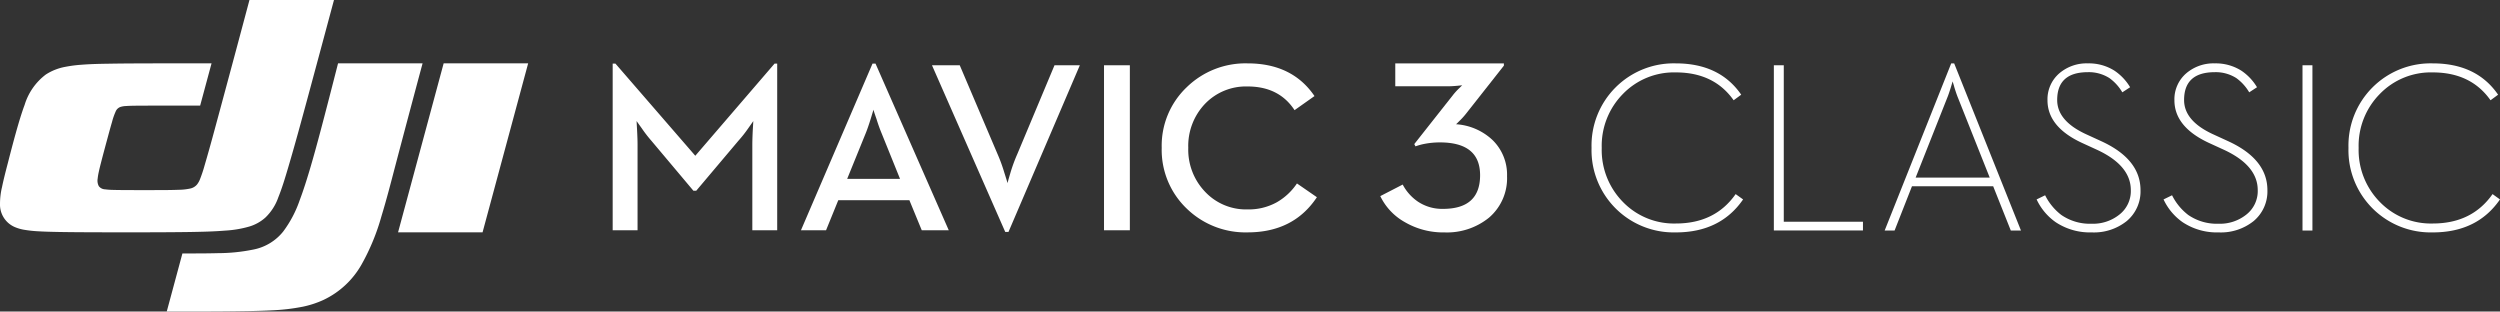 <svg xmlns="http://www.w3.org/2000/svg" id="Group_1419" data-name="Group 1419" width="490.501" height="61.128" viewBox="0 0 490.501 61.128"><rect x="0" y="0" width="490.501" height="61.128" fill="#333333" stroke="none"/><g id="&#x7F16;&#x7EC4;" transform="translate(270.812 12.436)"><g id="Color-&#x989C;&#x8272;" transform="translate(0 0)"><path id="path-1" d="M208.531,45.163a13.1,13.1,0,0,0,8.8-2.892,10.163,10.163,0,0,0,3.54-8.13A9.472,9.472,0,0,0,218,27.018a11.525,11.525,0,0,0-7.15-3.078c0,.033.2-.158.6-.564a14.25,14.25,0,0,0,1.412-1.552l7.388-9.375V12H198.942v4.491h10.426c.495,0,1.093-.035,1.793-.1l.909-.094-.6.59a13.342,13.342,0,0,0-1.123,1.22l-7.677,9.73.239.446a11.022,11.022,0,0,1,1.914-.517,15.836,15.836,0,0,1,2.87-.26q7.89,0,7.891,6.44,0,6.607-7.293,6.6a8.548,8.548,0,0,1-4.928-1.433,9.26,9.26,0,0,1-2.964-3.337L196,38.043a11.617,11.617,0,0,0,4.807,5.1,14.938,14.938,0,0,0,7.724,2.023" transform="translate(-196 -12.002)" fill="#fff" fill-rule="evenodd"></path></g></g><g id="&#x7F16;&#x7EC4;-2" data-name="&#x7F16;&#x7EC4;" transform="translate(120.207 12.436)"><g id="Color-&#x989C;&#x8272;-2" data-name="Color-&#x989C;&#x8272;" transform="translate(0 0)"><path id="path-3" d="M211.573,12q8.765,0,13.125,6.414h0l-3.913,2.765q-3.038-4.649-9.212-4.648a11.129,11.129,0,0,0-8.363,3.416,11.951,11.951,0,0,0-3.277,8.62,11.922,11.922,0,0,0,3.277,8.6,11.017,11.017,0,0,0,8.363,3.486,11.381,11.381,0,0,0,5.726-1.4,11.865,11.865,0,0,0,3.957-3.695h0l3.913,2.7q-4.572,6.9-13.6,6.9a16.535,16.535,0,0,1-11.924-4.649,15.93,15.93,0,0,1-4.924-11.945,15.828,15.828,0,0,1,4.924-11.9A16.5,16.5,0,0,1,211.573,12Zm-56.477.37,7.4,17.384a31.715,31.715,0,0,1,1.343,3.67q.636,2,.636,2.092,0-.141.565-2.045a31.167,31.167,0,0,1,1.366-3.717h0l7.282-17.384h4.971l-14,32.7h-.637l-14.374-32.7Zm-67.554-.326L103.21,30.127l15.552-18.081h.518v32.7H114.4v-16.8q0-1.092.093-2.951h0l.1-1.673-1.013,1.441a24.386,24.386,0,0,1-1.908,2.417h0L103.4,36.982h-.565l-8.247-9.806A25.366,25.366,0,0,1,92.749,24.8h0l-1.06-1.485.093,1.673q.1,1.859.1,2.951h0v16.8H87v-32.7Zm51.029,0,14.372,32.7h-5.3l-2.428-5.9h-13.95l-2.4,5.9H123.94l14.042-32.7Zm49.9.326V44.744H183.4V12.372Zm-50.3,8.716-.52,1.717q-.589,1.909-1.061,3.045h0l-3.58,8.808h10.368l-3.559-8.808a30.866,30.866,0,0,1-1.061-2.951c-.361-1.021-.557-1.629-.587-1.811Z" transform="translate(-87 -12.002)" fill="#fff" fill-rule="evenodd"></path></g></g><g id="dji-brand_logo_en_black_rgb" data-name="dji-brand logo en black rgb"><path id="&#x8DEF;&#x5F84;" d="M57.292,11.991H73.875q-2.684,9.99-5.321,19.99c-.873,3.335-1.731,6.672-2.737,9.97a42.776,42.776,0,0,1-3.928,9.535,16.832,16.832,0,0,1-7.461,6.931,18.8,18.8,0,0,1-4.046,1.326,39.62,39.62,0,0,1-6.024.712c-5.017.278-15.663.242-20.68.242l3.074-11.4c2.328,0,4.655.008,6.983-.057a35.056,35.056,0,0,0,6.931-.706,9.9,9.9,0,0,0,5.851-3.526,22.3,22.3,0,0,0,3.243-6.149C51.226,35,52.729,29.476,53.789,25.5,54.986,21.007,56.137,16.5,57.292,11.991Z" transform="translate(9.037 0.429)" fill="#fff" fill-rule="evenodd"></path><path id="&#x8DEF;&#x5F84;-2" data-name="&#x8DEF;&#x5F84;" d="M44.218,48.244c-2.288.188-4.576.236-6.868.276-5.273.086-14.846.073-20.116.051-1.9-.01-3.79-.021-5.684-.055-1.373-.025-2.744-.058-4.117-.138a23.486,23.486,0,0,1-2.727-.3,8.069,8.069,0,0,1-1.781-.517A4.794,4.794,0,0,1,0,43.056a14.4,14.4,0,0,1,.4-3.371c.327-1.582.736-3.143,1.141-4.7.771-3,2.184-8.5,3.29-11.4a11.73,11.73,0,0,1,4.174-5.972A10.548,10.548,0,0,1,12.9,16.1a25.619,25.619,0,0,1,3.143-.4c1.77-.138,3.539-.173,5.31-.2,2.517-.044,5.036-.054,7.554-.062,4.187-.011,8.41-.008,12.6-.008q-1.117,4.145-2.236,8.292c-3.731,0-7.5-.01-11.233.011-1.089.007-2.179,0-3.268.07a4.125,4.125,0,0,0-1.137.181,1.578,1.578,0,0,0-.951.923,12.624,12.624,0,0,0-.7,2.017c-.308,1.047-.593,2.1-.877,3.152-.439,1.621-.879,3.243-1.295,4.869-.155.6-.305,1.2-.435,1.814a10.955,10.955,0,0,0-.214,1.286,2.332,2.332,0,0,0,.229,1.488,1.644,1.644,0,0,0,1.244.619,13.864,13.864,0,0,0,1.57.109c.859.026,1.719.029,2.578.033q3.525.019,7.048,0c1.083,0,2.166-.014,3.248-.057A11.115,11.115,0,0,0,37.285,40a2.389,2.389,0,0,0,1.372-.8,3.9,3.9,0,0,0,.575-1.016,26.566,26.566,0,0,0,.92-2.765c1.058-3.579,2.013-7.185,2.989-10.788Q46.065,13.819,48.945,3H65.528Q62.923,12.71,60.3,22.415c-1.224,4.506-2.44,9.014-3.769,13.491-.579,1.952-1.158,3.9-1.918,5.792A10.083,10.083,0,0,1,52.055,45.7a8.252,8.252,0,0,1-3.167,1.756A21.309,21.309,0,0,1,44.218,48.244Z" transform="translate(0 -3.002)" fill="#fff" fill-rule="evenodd"></path><path id="&#x8DEF;&#x5F84;-3" data-name="&#x8DEF;&#x5F84;" d="M65.472,11.991h16.58L73.105,45.153H56.525Z" transform="translate(21.575 0.429)" fill="#fff" fill-rule="evenodd"></path></g><g id="Color-&#x989C;&#x8272;-3" data-name="Color-&#x989C;&#x8272;" transform="translate(312.263 12.436)"><path id="Path_243" data-name="Path 243" d="M242.533,45.163q8.742,0,13.2-6.469l-1.462-1.047q-4.035,5.772-11.733,5.77a13.95,13.95,0,0,1-10.389-4.235,14.523,14.523,0,0,1-4.151-10.588,14.471,14.471,0,0,1,4.151-10.587,13.95,13.95,0,0,1,10.389-4.235q7.49,0,11.34,5.467l1.485-1.094Q251.136,12,242.533,12A16.119,16.119,0,0,0,226,28.593a16.118,16.118,0,0,0,16.533,16.569Zm19.234-.373h17.484V43.068H263.715V12.375h-1.947Zm27.819-10.378,6.33-15.988q.255-.674.6-1.792l.326-1.093.207.676c.046.14.084.279.116.417.232.761.442,1.382.626,1.863l6.331,15.917ZM283.51,44.79h1.947l3.41-8.678H304.8l3.456,8.678h1.994L297.146,12h-.58Zm40.641.373a10.267,10.267,0,0,0,6.864-2.234,7.579,7.579,0,0,0,2.692-6.05q0-6.1-7.746-9.633l-2.991-1.372q-5.612-2.607-5.612-6.68,0-5.465,6.03-5.467a7.5,7.5,0,0,1,4.22,1.162,9.168,9.168,0,0,1,2.529,2.792l1.53-1a10.217,10.217,0,0,0-3.084-3.257A9.381,9.381,0,0,0,323.387,12a8.22,8.22,0,0,0-5.588,1.932,6.716,6.716,0,0,0-2.343,5.306q0,5.215,6.748,8.355l2.991,1.372q6.609,3.071,6.61,7.912a5.853,5.853,0,0,1-2.274,4.817,8.276,8.276,0,0,1-5.426,1.769,9.881,9.881,0,0,1-5.936-1.722,11.042,11.042,0,0,1-3.178-3.863l-1.669.815a11.3,11.3,0,0,0,3.711,4.445,12.12,12.12,0,0,0,7.117,2.024Zm24.9,0a10.272,10.272,0,0,0,6.864-2.234,7.577,7.577,0,0,0,2.689-6.05q0-6.1-7.746-9.633l-2.991-1.372q-5.61-2.607-5.61-6.68,0-5.465,6.028-5.467a7.508,7.508,0,0,1,4.221,1.162,9.182,9.182,0,0,1,2.527,2.792l1.53-1a10.217,10.217,0,0,0-3.084-3.257A9.377,9.377,0,0,0,348.289,12a8.221,8.221,0,0,0-5.589,1.932,6.718,6.718,0,0,0-2.341,5.306q0,5.215,6.745,8.355l2.993,1.372q6.607,3.071,6.609,7.912a5.856,5.856,0,0,1-2.273,4.817,8.278,8.278,0,0,1-5.427,1.769,9.887,9.887,0,0,1-5.936-1.722,11.05,11.05,0,0,1-3.175-3.863l-1.669.815a11.3,11.3,0,0,0,3.709,4.445,12.125,12.125,0,0,0,7.12,2.024Zm16.438-.373h1.947V12.372h-1.947Zm25.552.373q8.744,0,13.194-6.469l-1.459-1.047q-4.037,5.772-11.735,5.77a13.94,13.94,0,0,1-10.387-4.235,14.511,14.511,0,0,1-4.151-10.588,14.46,14.46,0,0,1,4.151-10.587,13.94,13.94,0,0,1,10.387-4.235q7.49,0,11.34,5.467l1.484-1.094Q399.646,12,391.044,12A16.119,16.119,0,0,0,374.51,28.593a16.118,16.118,0,0,0,16.535,16.569Z" transform="translate(-226 -12.002)" fill="#fff" fill-rule="evenodd"></path></g></svg>